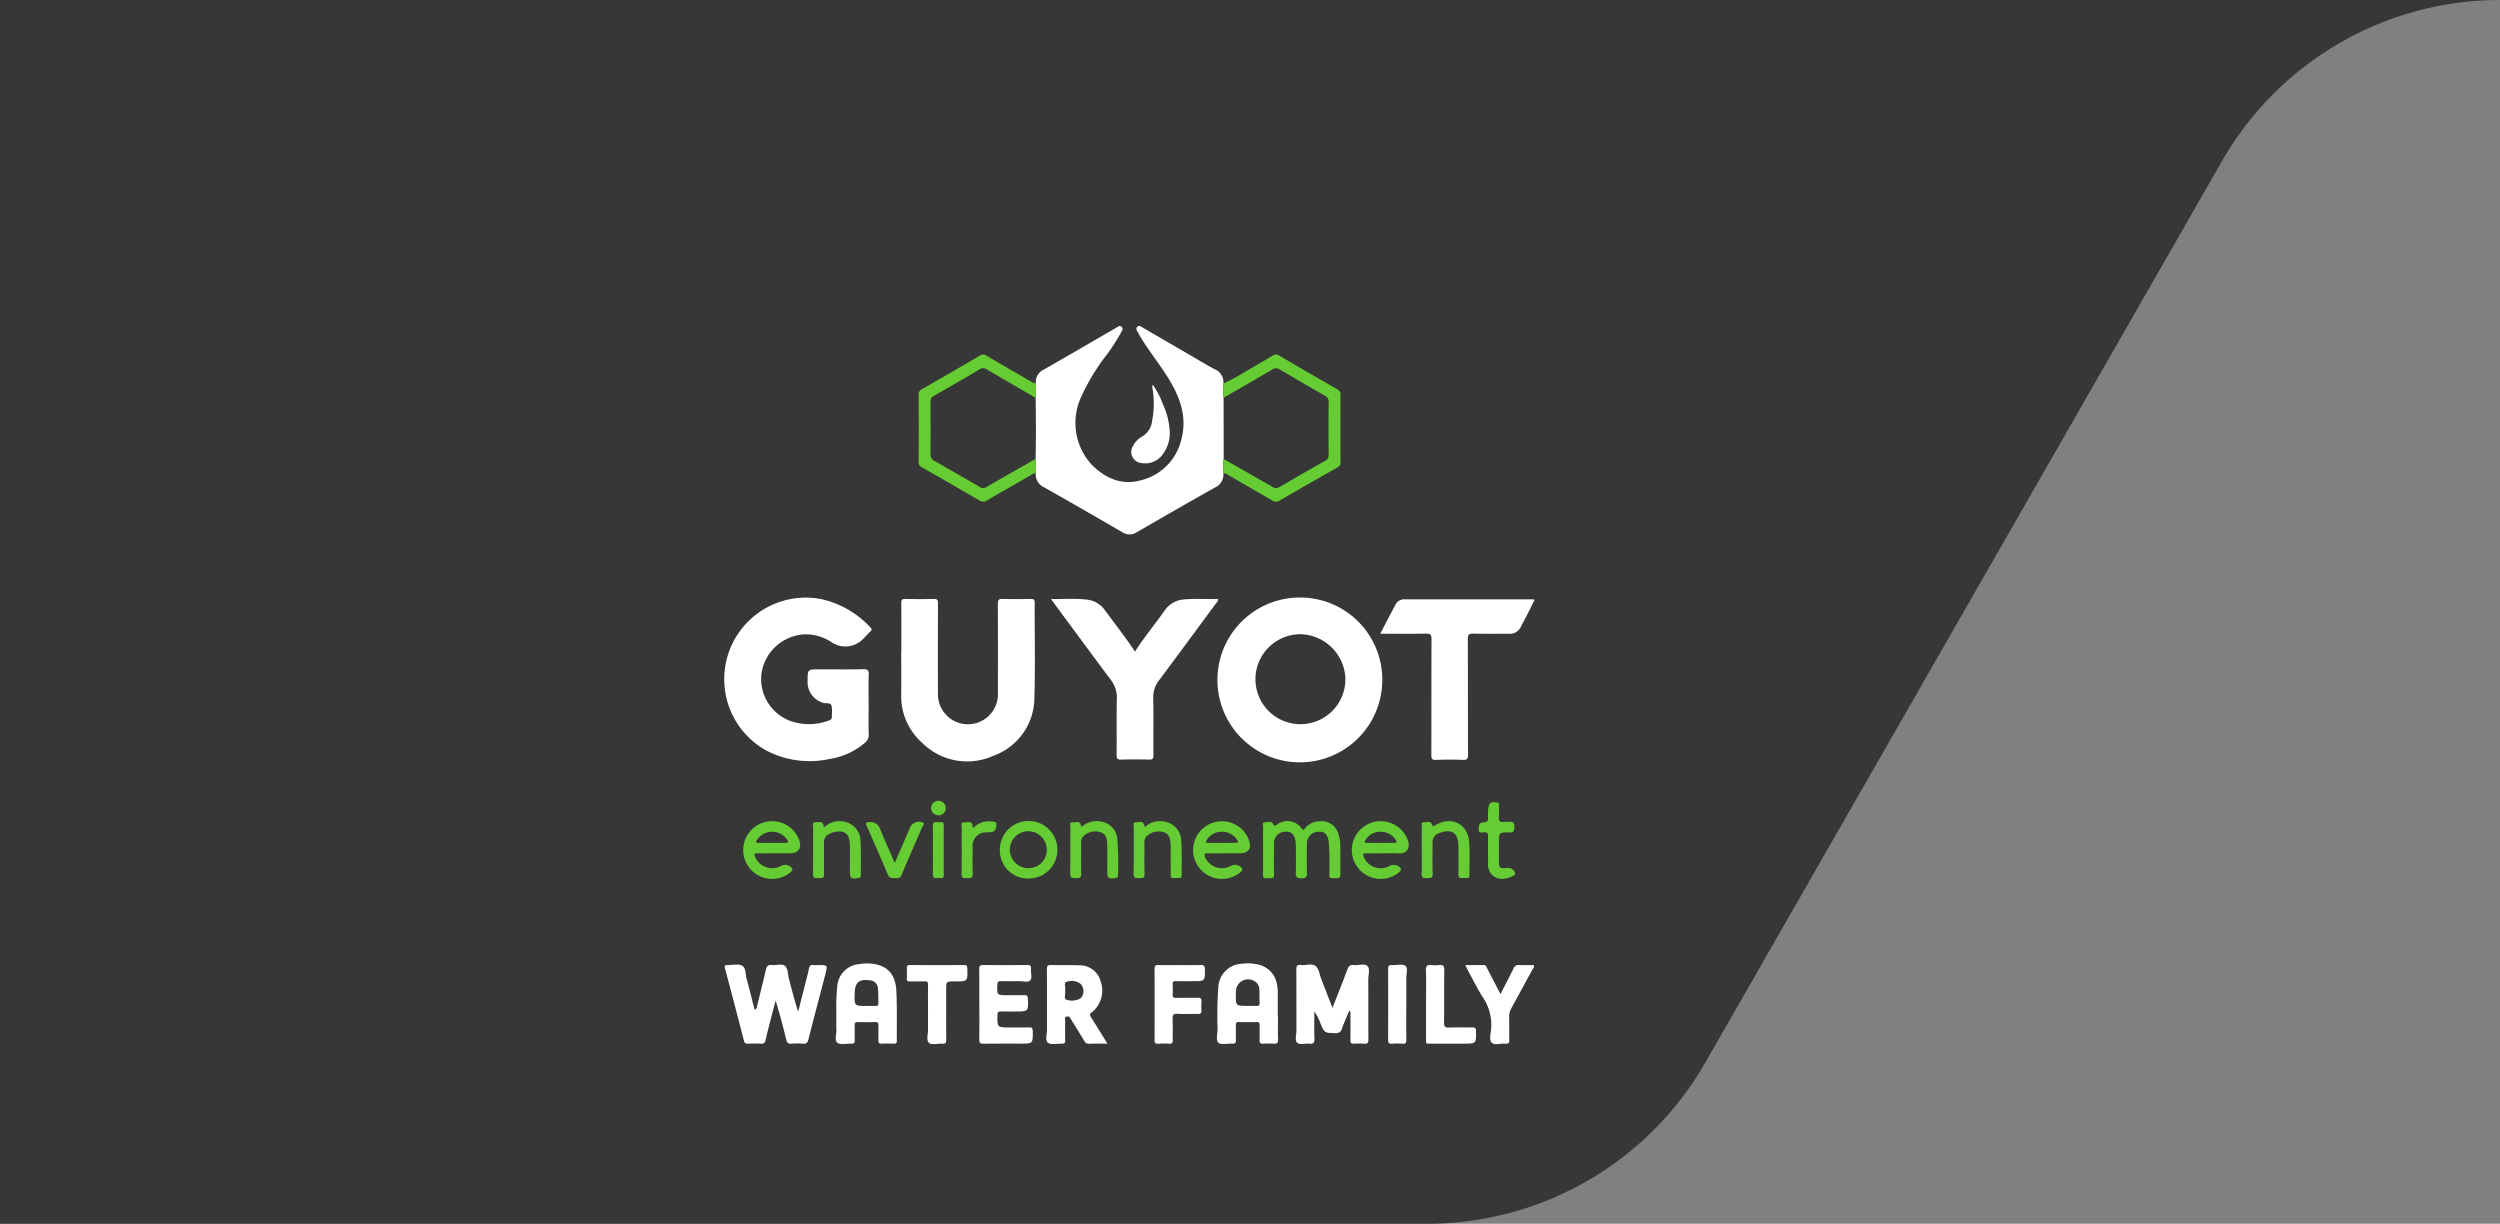 <svg xmlns="http://www.w3.org/2000/svg" xmlns:xlink="http://www.w3.org/1999/xlink" width="363.811" height="178.083" viewBox="0 0 363.811 178.083"><rect x="0" y="0" width="363.811" height="178.083" fill="#808080" stroke="none"/><defs><clipPath id="clip-path"><rect id="Rectangle_226" data-name="Rectangle 226" width="117.915" height="104.525" fill="none"></rect></clipPath></defs><g id="Groupe_434" data-name="Groupe 434" transform="translate(-165.695 530.748)"><path id="Trac&#xE9;_555" data-name="Trac&#xE9; 555" d="M797.83,178.083a46.645,46.645,0,0,0,40.395-23.323L913.559,23.323A46.645,46.645,0,0,1,953.947,0H590.136V178.083Z" transform="translate(-424.441 -530.748)" fill="#373737"></path><g id="Groupe_388" data-name="Groupe 388" transform="translate(271.098 -483.321)"><g id="Groupe_387" data-name="Groupe 387" clip-path="url(#clip-path)"><path id="Trac&#xE9;_510" data-name="Trac&#xE9; 510" d="M2266.877,233.808a2.068,2.068,0,0,1-1.258,2.111c-3.788,2.126-7.553,4.293-11.313,6.471a1.937,1.937,0,0,1-2.155.008q-5.66-3.292-11.359-6.523a2.02,2.02,0,0,1-1.213-2.065,10.333,10.333,0,0,0-.032-2.069c.073-2.963.052-5.925.01-8.888a11.761,11.761,0,0,0,.022-2.088,2.033,2.033,0,0,1,1.222-2.059c3.46-1.968,6.9-3.985,10.342-5.977.1-.056.2-.113.293-.173.2-.118.4-.237.621-.046.241.212.14.433.018.67a27.818,27.818,0,0,1-2.155,3.373,30.653,30.653,0,0,0-3.811,6.319,8.973,8.973,0,0,0,1.767,9.877c2,1.9,4.344,2.889,7.135,2.064a7.976,7.976,0,0,0,5.724-5.819c.83-2.971.044-5.677-1.43-8.261-1.26-2.206-2.877-4.171-4.233-6.312-.254-.4-.482-.819-.709-1.236-.119-.218-.245-.447-.011-.681s.456-.068.667.055l7.1,4.125c1.155.671,2.289,1.377,3.473,1.992a2.053,2.053,0,0,1,1.285,2.1,9.644,9.644,0,0,0,.03,2.054l.013,8.935a8.788,8.788,0,0,0-.049,2.042" transform="translate(-2194.247 -212.383)" fill="#fff"></path><path id="Trac&#xE9;_511" data-name="Trac&#xE9; 511" d="M2354.444,360.048a11.994,11.994,0,1,1-12.109-11.879h.114a11.958,11.958,0,0,1,12,11.879m-11.986-6.534a6.545,6.545,0,1,0,6.616,6.548,6.7,6.7,0,0,0-6.616-6.552" transform="translate(-2258.693 -308.644)" fill="#fff"></path><path id="Trac&#xE9;_512" data-name="Trac&#xE9; 512" d="M2104.89,363.788c0,1.448-.025,2.9.013,4.347a1.426,1.426,0,0,1-.564,1.218,10.189,10.189,0,0,1-5.18,2.357,13.563,13.563,0,0,1-9.223-1.27,11.868,11.868,0,0,1,8.131-21.988,13.914,13.914,0,0,1,7.11,4.138c.219.22.182.346-.019.543-.457.44-.866.929-1.336,1.35a3.584,3.584,0,0,1-4.3.247,6.752,6.752,0,0,0-4.172-1.151,6.677,6.677,0,0,0-6.042,5.607,6.5,6.5,0,0,0,4.474,7.078,8.187,8.187,0,0,0,5.26-.134c.347-.113.558-.287.487-.681a.6.6,0,0,1,0-.136,4.2,4.2,0,0,0-.055-1.411c-.183-.459-.8-.229-1.213-.374a3.127,3.127,0,0,1-2.252-3.18c0-1.69,0-1.69,1.679-1.69,2.129,0,4.258.027,6.385-.015.632-.013.859.113.832.8-.059,1.446-.017,2.9-.017,4.347" transform="translate(-2083.885 -308.681)" fill="#fff"></path><path id="Trac&#xE9;_513" data-name="Trac&#xE9; 513" d="M2172.385,356.586c0-2.355.013-4.71-.01-7.064-.006-.495.109-.667.635-.652q2.038.057,4.072,0c.519-.015.641.151.639.651q-.029,6.553-.008,13.107a4.365,4.365,0,1,0,8.727.234c0-.052,0-.1,0-.155,0-4.37.011-8.739-.01-13.109,0-.543.109-.75.7-.731,1.356.044,2.717.028,4.071.006.422-.008.591.087.589.552-.016,4.6.1,9.2-.042,13.786a9,9,0,0,1-5.964,8.483,9.282,9.282,0,0,1-10.4-1.914,9.055,9.055,0,0,1-3.017-7.085c.024-2.037,0-4.071,0-6.112" transform="translate(-2146.621 -309.139)" fill="#fff"></path><path id="Trac&#xE9;_514" data-name="Trac&#xE9; 514" d="M2247.24,348.879c1.863.022,3.557-.113,5.24.081a3.739,3.739,0,0,1,2.616,1.559c1.472,1.992,3,3.948,4.37,6.01,1.3-2.055,2.886-3.947,4.3-5.96a3.683,3.683,0,0,1,2.714-1.62c1.685-.173,3.379-.037,5.067-.078.058.327-.167.461-.291.631-2.751,3.733-5.494,7.473-8.277,11.183a4,4,0,0,0-.857,2.624c.05,2.759,0,5.522.027,8.283,0,.5-.121.663-.639.65q-2.035-.055-4.071,0c-.5.013-.653-.115-.648-.637.027-2.759-.027-5.522.034-8.281a4.132,4.132,0,0,0-.888-2.694c-2.585-3.461-5.147-6.942-7.718-10.416-.292-.394-.58-.793-.977-1.336" transform="translate(-2199.699 -309.13)" fill="#fff"></path><path id="Trac&#xE9;_515" data-name="Trac&#xE9; 515" d="M2411.858,354.086c.78-1.505,1.5-2.913,2.252-4.3a1.4,1.4,0,0,1,1.311-.706h18.606a1.986,1.986,0,0,1,.292.062c-.353.709-.687,1.392-1.032,2.07-.328.644-.671,1.281-1.006,1.924a1.7,1.7,0,0,1-1.66.953c-1.744-.013-3.488.021-5.229-.019-.606-.013-.8.128-.792.769.027,5.613.008,11.227.029,16.84,0,.566-.092.79-.727.762-1.31-.057-2.626-.044-3.937,0-.549.016-.676-.155-.674-.685.019-5.635,0-11.271.027-16.906,0-.631-.168-.787-.786-.78-2.172.038-4.343.015-6.67.015" transform="translate(-2316.399 -309.287)" fill="#fff"></path><path id="Trac&#xE9;_516" data-name="Trac&#xE9; 516" d="M2088.515,538.253c.288-.107.288-.377.346-.613.424-1.732.862-3.465,1.261-5.207.113-.493.294-.746.847-.681.647.077,1.447-.243,1.916.12s.413,1.2.577,1.83c.421,1.61.837,3.224,1.361,4.836.356-1.4.715-2.794,1.067-4.193.174-.7.363-1.4.507-2.109.072-.346.2-.52.577-.477a6.1,6.1,0,0,0,.677,0c1.488,0,1.482,0,1.111,1.41-.822,3.124-1.646,6.249-2.444,9.38-.118.461-.267.7-.8.652a9.829,9.829,0,0,0-1.7,0c-.462.035-.625-.161-.726-.579-.464-1.887-.951-3.769-1.551-5.682-.218.832-.442,1.662-.655,2.495-.283,1.094-.57,2.188-.824,3.292-.087.352-.232.486-.595.471-.633-.027-1.268-.027-1.9,0a.542.542,0,0,1-.642-.417.669.669,0,0,1-.01-.07q-1.351-5.253-2.749-10.492c-.1-.382-.006-.478.363-.465.724.024,1.577-.217,2.133.092.583.322.472,1.291.667,1.971.417,1.455.761,2.928,1.136,4.394,0,.015.023.025.038.038" transform="translate(-2084.071 -438.745)" fill="#fff"></path><path id="Trac&#xE9;_517" data-name="Trac&#xE9; 517" d="M2377.428,538.361c-.374.891-.765,1.74-1.076,2.619a.848.848,0,0,1-.968.679c-1.57-.044-1.57-.013-2.19-1.484a6.883,6.883,0,0,0-.866-1.682c0,1.413-.031,2.711.015,4.007.021.587-.173.742-.721.693-.606-.056-1.421.193-1.771-.118-.4-.36-.122-1.193-.125-1.819-.013-2.945,0-5.882-.015-8.823,0-.49.059-.76.643-.688.732.086,1.646-.291,2.166.151.487.409.584,1.286.847,1.96.515,1.323,1.027,2.648,1.6,4.128.769-1.968,1.5-3.775,2.176-5.6.178-.476.394-.7.918-.635.687.086,1.587-.291,2.014.157.392.411.1,1.293.107,1.968.01,2.895-.009,5.792.016,8.687,0,.52-.145.681-.651.635a8.951,8.951,0,0,0-1.423,0c-.415.028-.552-.107-.545-.532.025-1.266.012-2.534.006-3.8a.5.5,0,0,0-.161-.5" transform="translate(-2286.465 -438.737)" fill="#fff"></path><path id="Trac&#xE9;_518" data-name="Trac&#xE9; 518" d="M2198.085,241.88a10.315,10.315,0,0,1,.033,2.069,1.349,1.349,0,0,0-.681.268c-2.157,1.237-4.32,2.465-6.467,3.725a.889.889,0,0,1-1.04-.012q-4.187-2.443-8.408-4.834a.8.8,0,0,1-.453-.807q.022-4.851,0-9.7a.856.856,0,0,1,.486-.866q4.239-2.425,8.452-4.894a.779.779,0,0,1,.92.014c2.14,1.262,4.3,2.5,6.446,3.753a2.129,2.129,0,0,0,.747.31,11.808,11.808,0,0,1-.022,2.088q-3.517-2.044-7.032-4.092a.942.942,0,0,0-1.109-.073c-2.211,1.321-4.446,2.608-6.684,3.886a.858.858,0,0,0-.479.866c.017,2.534.024,5.067,0,7.6a1,1,0,0,0,.6,1q3.307,1.871,6.583,3.792a.912.912,0,0,0,1.053-.061c2.349-1.356,4.708-2.693,7.063-4.035" transform="translate(-2152.787 -222.521)" fill="#6c3"></path><path id="Trac&#xE9;_519" data-name="Trac&#xE9; 519" d="M2333.377,232.981a9.8,9.8,0,0,1-.029-2.057,32.663,32.663,0,0,0,3.606-1.992c1.2-.675,2.391-1.373,3.578-2.079a.78.78,0,0,1,.92-.006q4.21,2.474,8.451,4.9a.858.858,0,0,1,.484.866q-.024,4.851,0,9.7a.8.8,0,0,1-.442.813c-2.813,1.591-5.622,3.191-8.412,4.822a.946.946,0,0,1-1.106-.021c-2.128-1.241-4.268-2.465-6.4-3.7a1.23,1.23,0,0,0-.681-.266,8.775,8.775,0,0,1,.049-2.042c2.357,1.341,4.716,2.675,7.067,4.026a.875.875,0,0,0,1,.061q3.307-1.933,6.645-3.821a.938.938,0,0,0,.557-.953q-.038-3.8,0-7.6a.953.953,0,0,0-.565-.953q-3.267-1.874-6.507-3.788a1,1,0,0,0-1.171.006c-2.339,1.377-4.691,2.727-7.038,4.085" transform="translate(-2260.712 -222.533)" fill="#6c3"></path><path id="Trac&#xE9;_520" data-name="Trac&#xE9; 520" d="M2339.068,538.675c0,1.153-.026,2.308.013,3.459.017.526-.16.673-.657.631a10.722,10.722,0,0,0-1.491,0c-.409.024-.563-.107-.544-.532.031-.7-.008-1.4.015-2.1.012-.366-.077-.53-.486-.52-.836.029-1.673.023-2.512,0-.352-.009-.48.1-.47.461.024.7-.013,1.4.015,2.1.018.424-.086.622-.557.586-.673-.049-1.551.214-1.972-.121-.442-.354-.147-1.271-.138-1.939a56.359,56.359,0,0,1,.1-6.1,3.574,3.574,0,0,1,3.449-3.465,6.343,6.343,0,0,1,2.159.075,3.543,3.543,0,0,1,2.969,3.191,4.719,4.719,0,0,1,.077.673c.008,1.2,0,2.4,0,3.595h.028m-4.418-1.4c.452,0,.906-.012,1.357,0,.3.011.4-.107.392-.4-.021-.656,0-1.312-.042-1.965a1.376,1.376,0,0,0-.654-1.2,1.762,1.762,0,0,0-2.749,1.5c-.006.113-.009.226-.01.34-.023,1.717-.023,1.717,1.706,1.717" transform="translate(-2258.495 -438.311)" fill="#fff"></path><path id="Trac&#xE9;_521" data-name="Trac&#xE9; 521" d="M2139.753,538.454a29.635,29.635,0,0,1,.136-4.158,3.486,3.486,0,0,1,3.148-3.079,7.3,7.3,0,0,1,1.147-.1c2.666.008,4.147,1.291,4.286,3.94.127,2.44.053,4.887.075,7.332,0,.287-.1.407-.4.4-.611-.012-1.222-.021-1.834,0-.375.016-.459-.153-.451-.486.017-.7-.012-1.4.012-2.1.013-.394-.086-.575-.524-.558-.813.031-1.631.028-2.444,0-.394-.015-.512.122-.5.5.025.723-.006,1.45.013,2.174.009.346-.107.487-.467.471-.7-.034-1.578.214-2.045-.122s-.121-1.266-.153-1.932-.006-1.358-.006-2.285m4.4-1.149c.433,0,.86-.006,1.289,0,.26,0,.443-.036.433-.36-.028-.723.008-1.451-.071-2.166a1.243,1.243,0,0,0-1.243-1.207c-1.5-.2-2.095.316-2.142,1.844-.057,1.889-.057,1.889,1.732,1.889" transform="translate(-2123.437 -438.34)" fill="#fff"></path><path id="Trac&#xE9;_522" data-name="Trac&#xE9; 522" d="M2253.8,543.342c-1.017,0-1.874-.015-2.73.008a.652.652,0,0,1-.631-.4c-.631-1.045-1.281-2.079-1.914-3.118-.158-.26-.3-.541-.664-.433-.382.115-.2.457-.206.693q-.033,1.391,0,2.78c.008.347-.1.492-.461.474-.694-.034-1.581.212-2.041-.127s-.138-1.268-.143-1.937c-.018-2.916.006-5.833-.019-8.749,0-.52.146-.648.648-.633,1.31.04,2.622-.009,3.932.038a3.171,3.171,0,0,1,3.236,2.295,4.05,4.05,0,0,1-1.251,4.528c-.359.251-.36.4-.147.734.788,1.231,1.549,2.48,2.395,3.848m-6.15-7.668c.078.385-.235,1.023.149,1.26a2.438,2.438,0,0,0,1.587.025,1.373,1.373,0,0,0,.373-.151.81.81,0,0,0,.427-.5,1.548,1.548,0,0,0-.266-1.646,2.1,2.1,0,0,0-2.055-.317c-.488.122-.108.792-.215,1.2a1.081,1.081,0,0,0,0,.138" transform="translate(-2198.047 -438.892)" fill="#fff"></path><path id="Trac&#xE9;_523" data-name="Trac&#xE9; 523" d="M2211.384,537.612c0-1.7.015-3.394-.009-5.091-.007-.447.076-.629.581-.623,2.125.03,4.253.025,6.379,0,.433,0,.619.1.569.555-.064.577.239,1.324-.118,1.693-.33.341-1.072.087-1.633.1q-1.321.025-2.647,0c-.332-.006-.469.074-.489.446-.082,1.6-.095,1.6,1.511,1.6.813,0,1.629.013,2.444-.006.347-.008.459.107.475.463.087,1.913.1,1.913-1.8,1.913-.7,0-1.4.022-2.1-.009-.427-.019-.52.14-.527.543-.023,1.791-.036,1.791,1.733,1.791.953,0,1.906.015,2.851-.008.385-.009.551.059.558.507.028,1.855.046,1.855-1.79,1.855-1.787,0-3.576-.022-5.362.013-.527.01-.638-.16-.631-.652.029-1.7.012-3.394.012-5.091" transform="translate(-2174.274 -438.892)" fill="#fff"></path><path id="Trac&#xE9;_524" data-name="Trac&#xE9; 524" d="M2302.735,531.916c1,0,1.992.019,2.986-.009.446-.013.631.077.631.583,0,1.764.02,1.764-1.74,1.764-.813,0-1.629.017-2.442-.008-.367-.01-.539.077-.512.483a13.708,13.708,0,0,1,0,1.492c-.017.362.124.468.472.462,1.061-.017,2.125.013,3.189-.015.424-.011.559.132.53.545a8.78,8.78,0,0,0,0,1.287c.034.433-.156.534-.551.526-.973-.023-1.948.036-2.918-.023-.629-.037-.757.187-.731.765.048,1.016-.006,2.036.023,3.052.012.421-.118.562-.537.535a12.147,12.147,0,0,0-1.559,0c-.4.023-.552-.087-.549-.52q.025-5.191,0-10.382c0-.478.173-.552.589-.541,1.04.023,2.079.008,3.119.008" transform="translate(-2236.411 -438.898)" fill="#fff"></path><path id="Trac&#xE9;_525" data-name="Trac&#xE9; 525" d="M2353.186,464.135c0-1.109-.012-2.219.011-3.328,0-.232-.191-.633.218-.669s.953-.252,1.191.178c.259.477.411.27.692.087a2.512,2.512,0,0,1,3.5.612l.01.014c.235.314.331.162.488-.038a2.708,2.708,0,0,1,2.135-1.011,2.5,2.5,0,0,1,2.725,1.874,5.223,5.223,0,0,1,.273,1.6c.009,1.4-.009,2.807.012,4.211.006.425-.108.612-.57.6-1.273-.029-1.006.063-1.036-.992a41.233,41.233,0,0,0-.085-4.273c-.149-1.126-.612-1.577-1.452-1.5a1.705,1.705,0,0,0-1.734,1.675c0,.035,0,.07,0,.1,0,1.381-.032,2.762.012,4.142.021.619-.1.851-.795.866-.746.016-.857-.26-.833-.9.046-1.177.015-2.355.012-3.532a7.36,7.36,0,0,0-.034-.814c-.122-1.065-.582-1.581-1.355-1.547a1.679,1.679,0,0,0-1.793,1.556,1.549,1.549,0,0,0,0,.2c0,1.473-.032,2.946.01,4.418.022.8-.516.545-.919.587-.433.048-.72-.008-.7-.589.044-1.176.013-2.355.013-3.532" transform="translate(-2274.783 -387.885)" fill="#6c3"></path><path id="Trac&#xE9;_526" data-name="Trac&#xE9; 526" d="M2459.511,536.12c.677-1.323,1.305-2.523,1.906-3.738a.72.72,0,0,1,.771-.49c.719.037,1.442.01,2.157.01.129.26-.057.411-.145.573q-1.533,2.83-3.083,5.651a2.559,2.559,0,0,0-.346,1.352c.025,1.106-.008,2.214.017,3.322.007.41-.114.577-.537.536-.688-.068-1.569.287-2.018-.153-.385-.38-.161-1.256-.092-1.9a7.125,7.125,0,0,0-1.219-4.727c-.81-1.276-1.473-2.644-2.2-3.973-.1-.192-.192-.4-.329-.685.931,0,1.78.013,2.629-.006.367-.008.433.26.557.5.622,1.2,1.241,2.4,1.93,3.725" transform="translate(-2346.556 -438.884)" fill="#fff"></path><path id="Trac&#xE9;_527" data-name="Trac&#xE9; 527" d="M2178.252,538.8c0-1.333-.012-2.668.008-4,0-.378-.1-.524-.5-.509-.722.025-1.447-.006-2.166.012-.327.008-.438-.109-.424-.433a14.741,14.741,0,0,0,0-1.491c-.019-.367.132-.456.474-.455q3.933.016,7.866,0c.357,0,.449.111.461.462.066,1.914.077,1.914-1.851,1.914-1.22,0-1.22,0-1.22,1.195,0,2.419-.011,4.836.008,7.255,0,.457-.1.673-.595.617-.665-.074-1.53.283-1.949-.153-.386-.4-.094-1.251-.107-1.906-.017-.836,0-1.673,0-2.512" transform="translate(-2148.609 -438.91)" fill="#fff"></path><path id="Trac&#xE9;_528" data-name="Trac&#xE9; 528" d="M2434.7,537.608c0-1.65.037-3.3-.019-4.952-.025-.685.2-.871.829-.787a4.259,4.259,0,0,0,1.083,0c.578-.071.77.1.759.723-.04,2.555,0,5.111-.031,7.667-.006.568.156.728.717.707,1.125-.044,2.263,0,3.394-.023.409-.009.532.1.539.529.023,1.835.038,1.835-1.809,1.835-1.516,0-3.032.006-4.545,0-1.04-.006-.91.167-.915-.948-.008-1.583,0-3.167,0-4.75" transform="translate(-2332.578 -438.858)" fill="#fff"></path><path id="Trac&#xE9;_529" data-name="Trac&#xE9; 529" d="M2402.238,464.675c-.814,0-1.629.019-2.439-.008-.531-.017-.563.167-.371.6a2.652,2.652,0,0,0,3.5,1.36c.052-.023.1-.048.155-.074a1.289,1.289,0,0,1,1.455.078c.347.266.378.482.023.792a4.2,4.2,0,1,1,1.249-4.666c.4,1.014-.073,2.033-1.331,1.931-.742-.061-1.491-.011-2.239-.011m-.433-1.518c.677,0,1.356,0,2.033,0,.3,0,.466-.081.254-.384a2.582,2.582,0,0,0-2.138-1.233,2.549,2.549,0,0,0-2.3,1.191c-.206.3-.128.438.251.433.632-.015,1.266,0,1.9,0" transform="translate(-2306.344 -387.927)" fill="#6c3"></path><path id="Trac&#xE9;_530" data-name="Trac&#xE9; 530" d="M2322.907,464.7c-.793,0-1.585.023-2.377-.009-.629-.025-.623.251-.412.693a2.677,2.677,0,0,0,3.591,1.2h0a1.315,1.315,0,0,1,1.461.042c.381.279.438.495.031.828a4.193,4.193,0,1,1,1.268-4.627c.417,1.132-.117,1.861-1.323,1.868h-2.241m-.433-1.513c.679,0,1.358,0,2.036,0,.308,0,.453-.087.245-.387a2.577,2.577,0,0,0-2.212-1.231,2.54,2.54,0,0,0-2.235,1.2c-.211.317-.1.433.26.427.633-.013,1.267,0,1.9,0" transform="translate(-2250.099 -387.95)" fill="#6c3"></path><path id="Trac&#xE9;_531" data-name="Trac&#xE9; 531" d="M2097.965,464.678c-.836,0-1.673.013-2.512-.006-.452-.009-.484.155-.331.528a2.67,2.67,0,0,0,3.489,1.443c.067-.028.132-.058.2-.091a1.3,1.3,0,0,1,1.457.074c.352.266.392.474.03.79a4.2,4.2,0,1,1,1.211-4.725c.477,1.181-.046,1.98-1.3,1.985h-2.239m-.433-1.518c.679,0,1.358,0,2.038,0,.307,0,.448-.093.251-.392a2.645,2.645,0,0,0-4.442-.029c-.205.307-.126.433.251.427.633-.017,1.268,0,1.906-.006" transform="translate(-2090.635 -387.93)" fill="#6c3"></path><path id="Trac&#xE9;_532" data-name="Trac&#xE9; 532" d="M2225.808,468.257a4.087,4.087,0,0,1-4.134-4.041c0-.047,0-.095,0-.142a4.189,4.189,0,1,1,4.2,4.183h-.062m2.686-4.186a2.685,2.685,0,1,0-2.81,2.674c.055,0,.111,0,.166,0a2.629,2.629,0,0,0,2.644-2.615c0-.021,0-.041,0-.062" transform="translate(-2181.575 -387.837)" fill="#6c3"></path><path id="Trac&#xE9;_533" data-name="Trac&#xE9; 533" d="M2290.516,241.85a11.828,11.828,0,0,1,1.438,2.759,10.752,10.752,0,0,1,1.027,4.317,5.136,5.136,0,0,1-.907,2.865,3.127,3.127,0,0,1-3.211,1.438,1.627,1.627,0,0,1-1.189-2.563,3.122,3.122,0,0,1,1.213-1.251,2.993,2.993,0,0,0,1.524-2.355,13,13,0,0,0,.006-4.958c-.008-.034.028-.078.1-.252" transform="translate(-2228.151 -233.273)" fill="#fff"></path><path id="Trac&#xE9;_534" data-name="Trac&#xE9; 534" d="M2418.418,537.587c0,1.7-.013,3.388.009,5.083.006.44-.117.606-.568.568a9.3,9.3,0,0,0-1.49,0c-.5.042-.595-.168-.592-.622q.025-5.116,0-10.233c0-.488.149-.626.614-.593.65.048,1.509-.207,1.906.121.413.347.113,1.231.123,1.881.019,1.264.006,2.529.006,3.794" transform="translate(-2319.177 -438.781)" fill="#fff"></path><path id="Trac&#xE9;_535" data-name="Trac&#xE9; 535" d="M2290.183,460.8a3.225,3.225,0,0,1,3.053-.716,2.907,2.907,0,0,1,2.216,2.916c.1,1.6.035,3.213.052,4.821,0,.331-.157.438-.461.427a4.579,4.579,0,0,0-.679,0c-.438.048-.46-.21-.457-.543.012-1.245,0-2.49,0-3.735,0-.136.007-.272,0-.407-.048-.753-.061-1.578-.857-1.934a2.505,2.505,0,0,0-2.445.372,1.188,1.188,0,0,0-.524,1.107c.019,1.516-.027,3.032.023,4.551.023.667-.353.593-.769.591-.433,0-.837.092-.824-.616.042-2.264.009-4.528.025-6.791,0-.245-.205-.7.26-.693.444,0,1.1-.363,1.279.453a1.054,1.054,0,0,0,.1.2" transform="translate(-2228.946 -387.896)" fill="#6c3"></path><path id="Trac&#xE9;_536" data-name="Trac&#xE9; 536" d="M2258.468,460.795a3.269,3.269,0,0,1,2.921-.763,2.792,2.792,0,0,1,2.264,2.414,48.087,48.087,0,0,1,.1,5.42c0,.249-.117.346-.367.375-1.073.14-1.191.044-1.191-1.054,0-1.243.012-2.488,0-3.731-.012-.767-.1-1.578-.928-1.875a2.526,2.526,0,0,0-2.484.507,1.208,1.208,0,0,0-.394,1.039c.01,1.473-.021,2.946.017,4.41.014.562-.149.759-.717.715-.482-.037-.912.081-.895-.693.053-2.237.012-4.477.027-6.716,0-.26-.212-.736.33-.707.433.023,1.048-.322,1.226.447a1.781,1.781,0,0,0,.086.217" transform="translate(-2206.463 -387.887)" fill="#6c3"></path><path id="Trac&#xE9;_537" data-name="Trac&#xE9; 537" d="M2432.537,464.165c0-1.131-.01-2.262.009-3.393,0-.227-.173-.637.27-.622.407.015.948-.287,1.2.285.132.3.2.312.472.146,2.3-1.413,4.739-.267,4.947,2.392.126,1.62.033,3.256.048,4.884,0,.291-.115.412-.4.4a4.97,4.97,0,0,0-.677,0c-.433.04-.534-.178-.53-.568.015-1.289.006-2.578,0-3.867v-.272c-.017-1.844-.983-2.512-2.7-1.865a1.386,1.386,0,0,0-1.061,1.532c0,1.473-.038,2.945.015,4.412.027.768-.451.6-.883.627-.468.031-.757-.019-.727-.635.055-1.15.016-2.306.016-3.459" transform="translate(-2331.042 -387.903)" fill="#6c3"></path><path id="Trac&#xE9;_538" data-name="Trac&#xE9; 538" d="M2129.777,460.9a3.293,3.293,0,0,1,3.07-.832,2.9,2.9,0,0,1,2.273,2.869c.087,1.625.028,3.258.04,4.889,0,.276-.1.4-.386.433-1.082.146-1.2.054-1.2-1.046,0-1.155.009-2.309,0-3.465a5.28,5.28,0,0,0-.107-1.144,1.321,1.321,0,0,0-1.473-1.117,3.1,3.1,0,0,0-1.378.319,1.348,1.348,0,0,0-.821,1.35c.032,1.494-.027,2.989.025,4.482.026.78-.464.591-.887.62-.465.031-.745-.018-.735-.633.04-2.241.008-4.482.027-6.724,0-.274-.242-.771.346-.761.484.009,1.178-.306,1.208.756" transform="translate(-2115.292 -387.902)" fill="#6c3"></path><path id="Trac&#xE9;_539" data-name="Trac&#xE9; 539" d="M2158.967,466.252c.75-1.733,1.463-3.363,2.166-5a1.387,1.387,0,0,1,.675-.815,1.419,1.419,0,0,1,1.3-.034c.242.167-.138.591-.26.885-.953,2.224-1.932,4.438-2.878,6.67a.708.708,0,0,1-.824.511c-.445-.046-.918.139-1.181-.492-1-2.379-2.033-4.741-3.08-7.1-.211-.476-.086-.537.374-.555a1.434,1.434,0,0,1,1.568,1c.667,1.63,1.4,3.235,2.138,4.932" transform="translate(-2134.158 -388.108)" fill="#6c3"></path><path id="Trac&#xE9;_540" data-name="Trac&#xE9; 540" d="M2462.436,457.542c0-.7-.022-1.4.008-2.1.021-.449-.138-.595-.582-.586-.3.008-.767.224-.78-.421-.012-.564.071-1.025.75-1.035.519-.008.633-.247.618-.722a5.1,5.1,0,0,1,.1-1.681c.2-.673.717-.515,1.163-.493.478.025.292.433.306.685a10.65,10.65,0,0,1,0,1.493c-.048.558.187.728.7.666.224-.027.458.023.678-.009.681-.1.9.146.873.849-.02.591-.218.7-.755.693-1.485-.027-1.485,0-1.485,1.48,0,.953-.009,1.906,0,2.851.008.773.173.915.93.849a1.482,1.482,0,0,1,.737.038.984.984,0,0,1,.672.71c.037.347-.361.422-.616.536-1.96.871-3.48-.317-3.328-2.17.045-.539.007-1.085.007-1.629" transform="translate(-2351.294 -381.165)" fill="#6c3"></path><path id="Trac&#xE9;_541" data-name="Trac&#xE9; 541" d="M2204.184,461.06a3.086,3.086,0,0,1,2.638-.989c.294.042.78-.05.752.458-.028.465-.106.985-.711,1.094-.26.049-.541.017-.809.042a1.927,1.927,0,0,0-1.955,1.9,1.979,1.979,0,0,0,.01.225c0,1.288-.042,2.576.015,3.863.032.722-.372.662-.845.671s-.794.027-.779-.646c.046-2.259.01-4.519.027-6.778,0-.256-.222-.728.333-.693.469.027,1.162-.325,1.249.574a2.214,2.214,0,0,0,.074.282" transform="translate(-2167.971 -387.958)" fill="#6c3"></path><path id="Trac&#xE9;_542" data-name="Trac&#xE9; 542" d="M2188.2,464.494c0-1.155.019-2.308-.011-3.465-.01-.453.143-.617.583-.564a3.343,3.343,0,0,0,.606,0c.288-.017.4.1.4.392q-.01,3.665,0,7.33c0,.285-.094.422-.391.406a3.832,3.832,0,0,0-.606,0c-.442.046-.6-.13-.587-.577.023-1.176.008-2.353.008-3.53" transform="translate(-2157.84 -388.245)" fill="#6c3"></path><path id="Trac&#xE9;_543" data-name="Trac&#xE9; 543" d="M2189.417,450.889a1.01,1.01,0,0,1-.993,1.027,1.026,1.026,0,0,1-.1,0,1.066,1.066,0,0,1-1.034-1.1V450.8a1.078,1.078,0,0,1,1.081-1,1.056,1.056,0,0,1,1.05,1.062v.024" transform="translate(-2157.197 -380.695)" fill="#6c3"></path></g></g></g></svg>